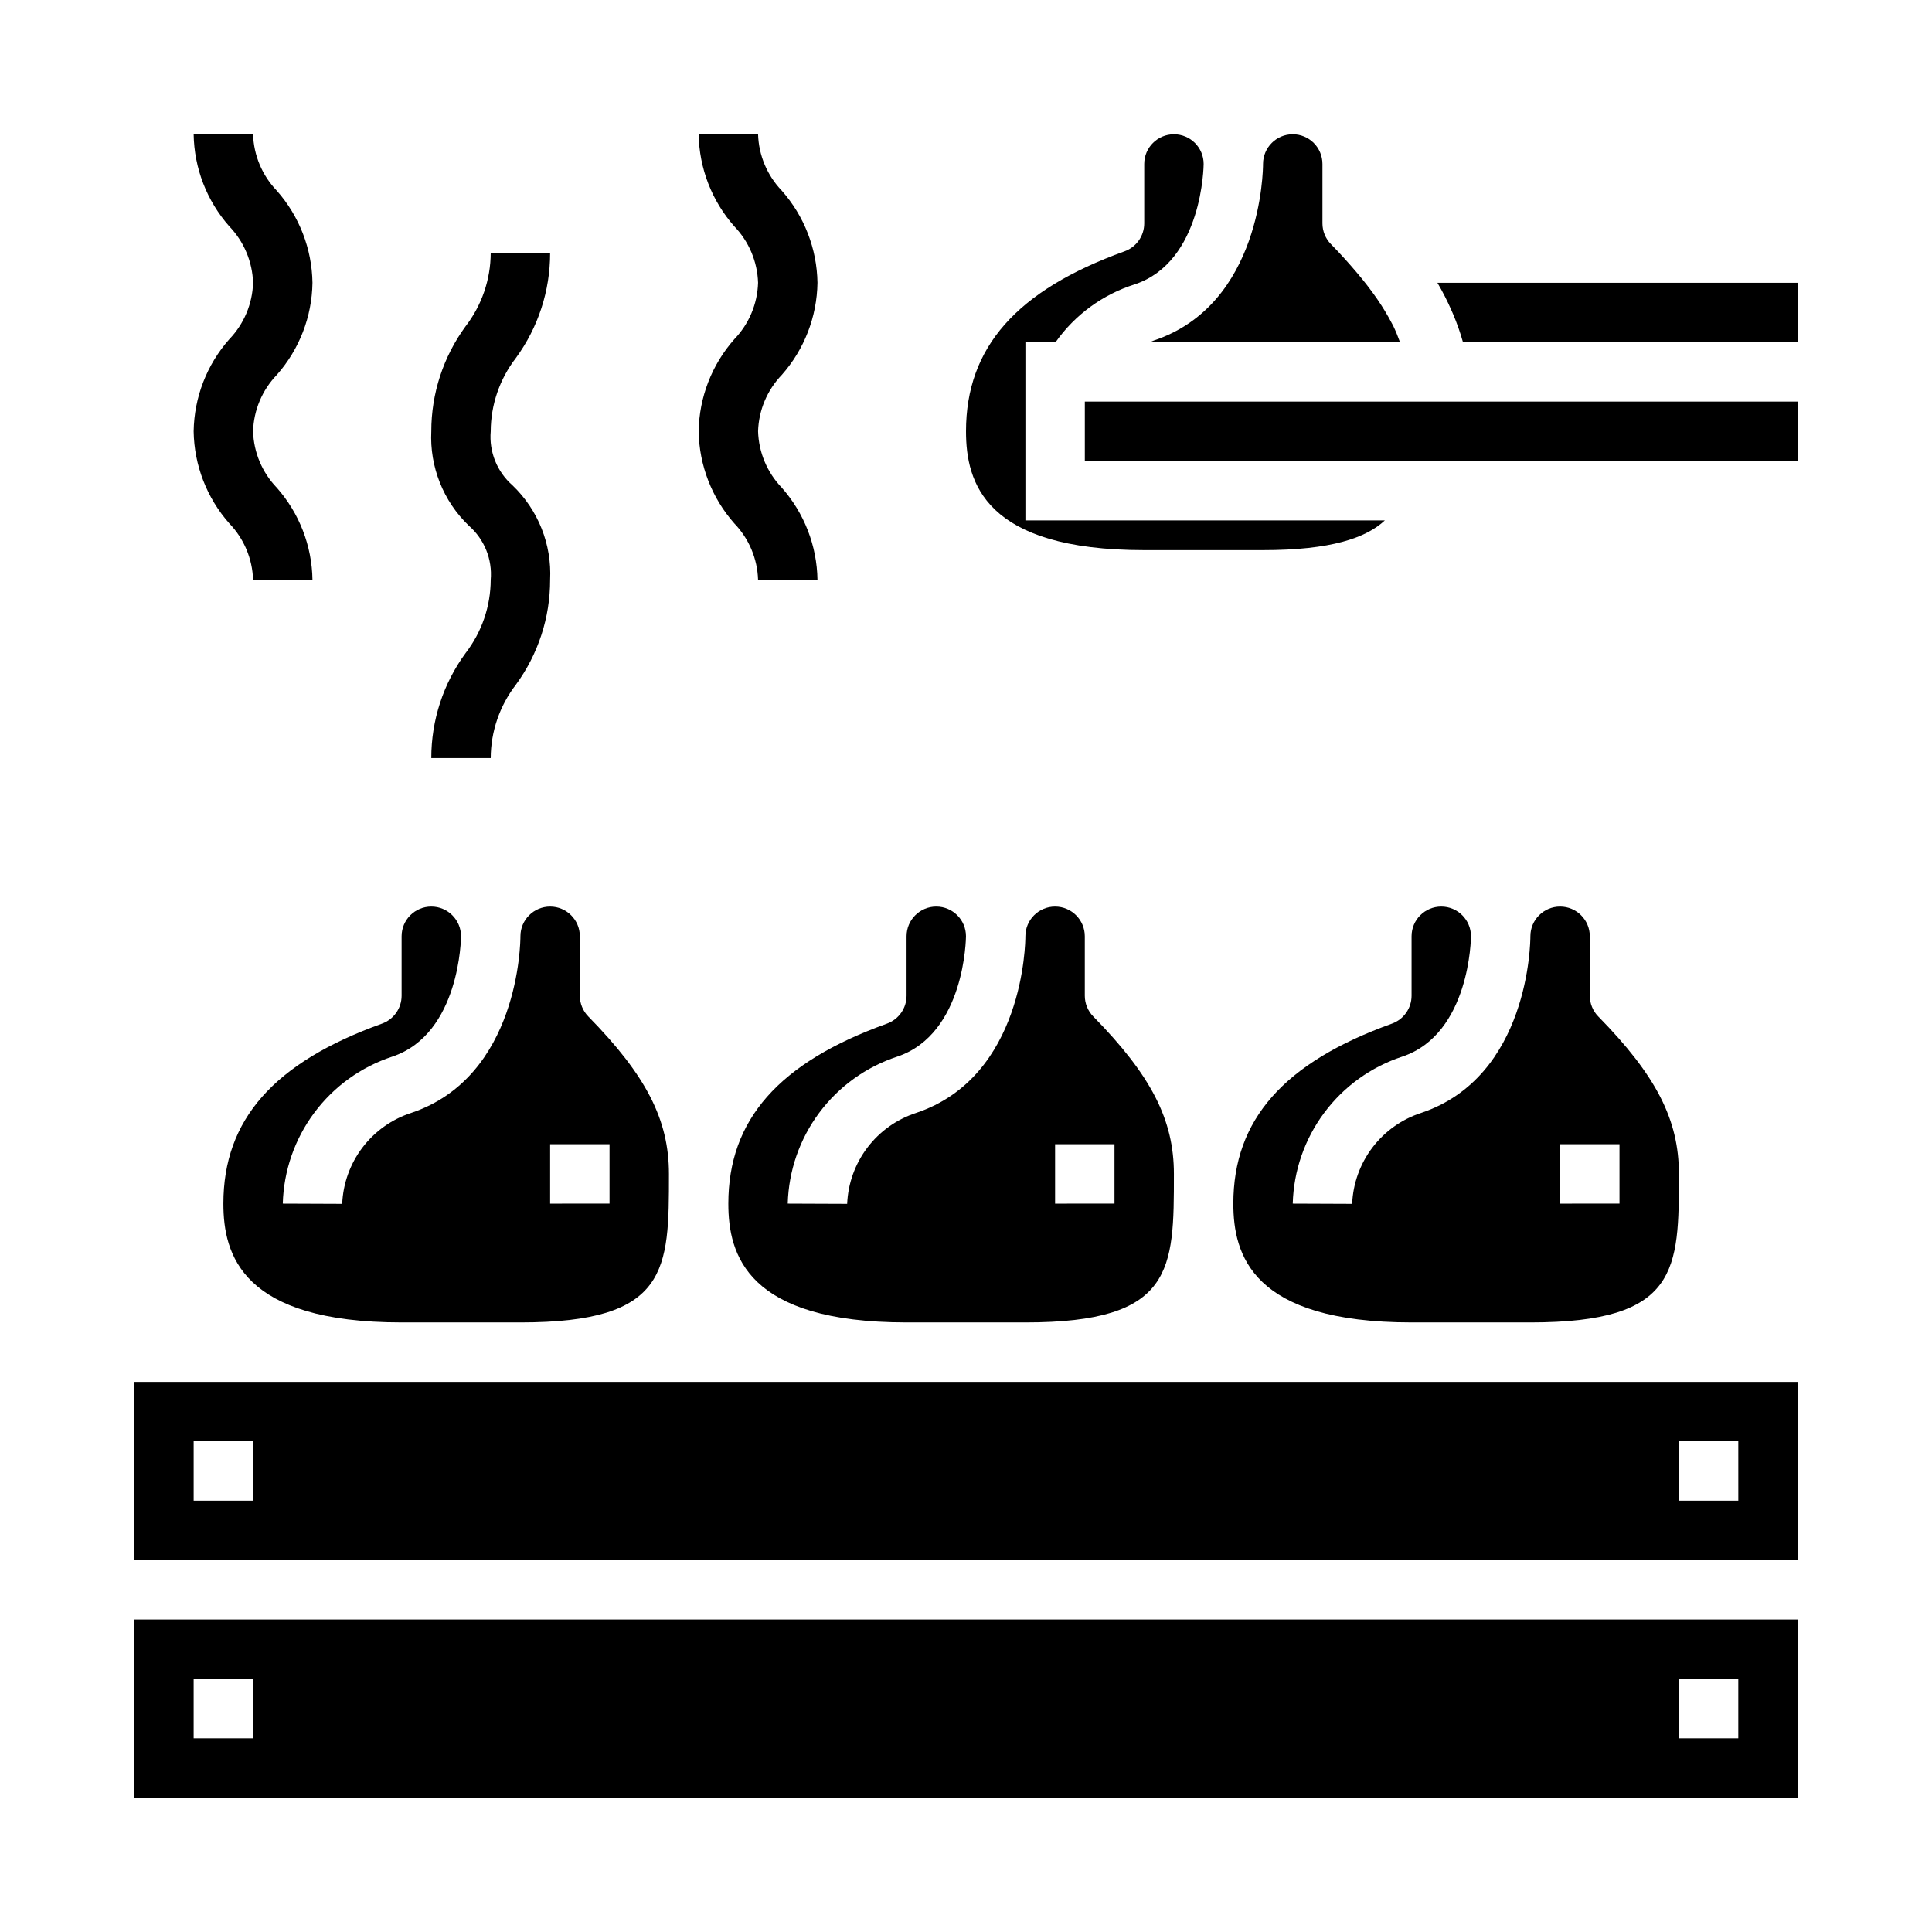 <?xml version="1.0" encoding="UTF-8"?>
<!-- Uploaded to: SVG Find, www.svgfind.com, Generator: SVG Find Mixer Tools -->
<svg fill="#000000" width="800px" height="800px" version="1.1" viewBox="144 144 512 512" xmlns="http://www.w3.org/2000/svg">
 <g>
  <path d="m250.43 494.46h31.488c39.359 0 39.359-13.98 39.359-39.359 0-14.344-5.992-26.047-21.363-41.723v0.004c-1.441-1.473-2.25-3.453-2.25-5.512v-15.746c0-4.348-3.527-7.871-7.875-7.871-4.348 0-7.871 3.523-7.871 7.871 0 1.512-0.332 37.266-29 46.824-5.129 1.68-9.625 4.887-12.883 9.191-3.258 4.305-5.125 9.504-5.348 14.898l-15.746-0.062c0.234-8.691 3.144-17.098 8.336-24.07 5.188-6.969 12.406-12.168 20.664-14.883 18.027-6.016 18.234-31.637 18.234-31.898 0-4.348-3.527-7.871-7.875-7.871-4.348 0-7.871 3.523-7.871 7.871v15.746c0 3.32-2.086 6.285-5.211 7.406-28.637 10.305-42.02 25.457-42.02 47.699 0 13.516 4.894 31.484 47.23 31.484zm39.359-47.23h15.742v15.742l-15.742 0.004z"/>
  <path d="m518.08 494.46h31.488c39.359 0 39.359-13.98 39.359-39.359 0-14.344-5.992-26.047-21.363-41.723v0.004c-1.441-1.473-2.25-3.453-2.25-5.512v-15.746c0-4.348-3.527-7.871-7.875-7.871s-7.871 3.523-7.871 7.871c0 1.512-0.332 37.266-29 46.824-5.129 1.68-9.625 4.887-12.883 9.191-3.258 4.305-5.125 9.504-5.348 14.898l-15.746-0.062c0.234-8.691 3.144-17.098 8.336-24.07 5.191-6.969 12.406-12.168 20.664-14.883 18.027-6.016 18.234-31.637 18.234-31.898 0-4.348-3.527-7.871-7.875-7.871-4.348 0-7.871 3.523-7.871 7.871v15.746c0 3.32-2.086 6.285-5.211 7.406-28.637 10.305-42.02 25.457-42.02 47.699 0 13.516 4.894 31.484 47.23 31.484zm39.359-47.23h15.742v15.742l-15.742 0.004z"/>
  <path d="m179.58 620.41h440.83v-47.23h-440.83zm409.34-31.488h15.742v15.742l-15.742 0.004zm-393.6 0h15.746v15.742l-15.746 0.004z"/>
  <path d="m384.25 494.46h31.488c39.359 0 39.359-13.98 39.359-39.359 0-14.344-5.992-26.047-21.363-41.723v0.004c-1.441-1.473-2.25-3.453-2.25-5.512v-15.746c0-4.348-3.527-7.871-7.875-7.871-4.348 0-7.871 3.523-7.871 7.871 0 1.512-0.332 37.266-29 46.824-5.129 1.68-9.625 4.887-12.883 9.191s-5.125 9.504-5.348 14.898l-15.746-0.062c0.234-8.691 3.144-17.098 8.336-24.07 5.191-6.969 12.406-12.168 20.664-14.883 18.027-6.016 18.234-31.637 18.234-31.898 0-4.348-3.527-7.871-7.875-7.871s-7.871 3.523-7.871 7.871v15.746c0 3.32-2.086 6.285-5.211 7.406-28.637 10.305-42.02 25.457-42.02 47.699 0 13.516 4.894 31.484 47.23 31.484zm39.359-47.23h15.742v15.742l-15.742 0.004z"/>
  <path d="m179.58 510.21v47.23h440.83v-47.23zm31.488 31.488h-15.746v-15.746h15.746zm393.6 0h-15.746v-15.746h15.742z"/>
  <path d="m258.3 344.89h15.746c0.027-7.023 2.363-13.848 6.652-19.414 5.914-8.066 9.102-17.812 9.09-27.816 0.465-9.391-3.168-18.52-9.957-25.027-4.102-3.582-6.254-8.906-5.785-14.336 0.027-7.023 2.367-13.848 6.66-19.41 5.906-8.074 9.09-17.816 9.082-27.82h-15.742c-0.031 7.027-2.371 13.848-6.66 19.41-5.91 8.074-9.09 17.82-9.086 27.82-0.461 9.391 3.172 18.52 9.961 25.027 4.102 3.582 6.25 8.906 5.785 14.336-0.027 7.023-2.367 13.844-6.652 19.41-5.918 8.07-9.102 17.816-9.094 27.82z"/>
  <path d="m195.32 258.3c0.137 9.004 3.484 17.66 9.449 24.406 3.883 4.027 6.129 9.359 6.297 14.957h15.742c-0.133-9.004-3.484-17.66-9.445-24.406-3.883-4.031-6.129-9.359-6.297-14.957 0.168-5.594 2.414-10.926 6.297-14.957 5.961-6.742 9.312-15.398 9.445-24.402-0.137-9-3.484-17.656-9.445-24.402-3.879-4.031-6.125-9.363-6.297-14.957h-15.746c0.137 9 3.488 17.656 9.449 24.402 3.879 4.031 6.125 9.363 6.297 14.957-0.168 5.594-2.414 10.926-6.297 14.957-5.965 6.746-9.312 15.402-9.449 24.402z"/>
  <path d="m329.15 258.3c0.137 9.004 3.484 17.66 9.449 24.406 3.883 4.027 6.129 9.359 6.297 14.957h15.742c-0.133-9.004-3.484-17.66-9.445-24.406-3.883-4.031-6.129-9.359-6.297-14.957 0.168-5.594 2.414-10.926 6.297-14.957 5.961-6.742 9.312-15.398 9.445-24.402-0.137-9-3.484-17.656-9.445-24.402-3.879-4.031-6.125-9.363-6.297-14.957h-15.746c0.141 9 3.488 17.656 9.449 24.402 3.879 4.031 6.125 9.363 6.297 14.957-0.168 5.594-2.414 10.926-6.297 14.957-5.965 6.746-9.312 15.402-9.449 24.402z"/>
  <path d="m486.59 179.58c2.09 0 4.09 0.828 5.566 2.305 1.477 1.477 2.305 3.481 2.305 5.566v15.746c0.004 2.059 0.809 4.039 2.254 5.508 2.559 2.606 4.777 5.086 6.824 7.504 1.926 2.25 3.738 4.594 5.426 7.027l0.094 0.141v0.004c1.387 2.019 2.656 4.125 3.793 6.297l0.34 0.621c0.68 1.422 1.281 2.879 1.809 4.363h-66.195c0.332-0.125 0.605-0.293 0.945-0.41 28.637-9.535 28.969-45.289 28.969-46.801 0-4.348 3.523-7.871 7.871-7.871zm-7.871 110.21h-31.488c-42.336 0-47.23-17.973-47.23-31.488 0-22.215 13.383-37.375 42.027-47.703 3.121-1.125 5.199-4.082 5.203-7.398v-15.746c0-4.348 3.523-7.871 7.871-7.871 4.348 0 7.875 3.523 7.875 7.871 0 0.262-0.203 25.883-18.246 31.898h-0.004c-8.484 2.68-15.859 8.066-20.992 15.336h-7.992v47.23h95.25c-4.988 4.637-14.246 7.871-32.273 7.871zm141.7-23.617-188.93 0.004v-15.746h188.93zm-88.73-31.484v-0.047c-0.711-2.523-1.582-5-2.609-7.41l-0.434-0.992h0.004c-1.094-2.504-2.336-4.941-3.719-7.297h95.488v15.742z"/>
 </g>
</svg>